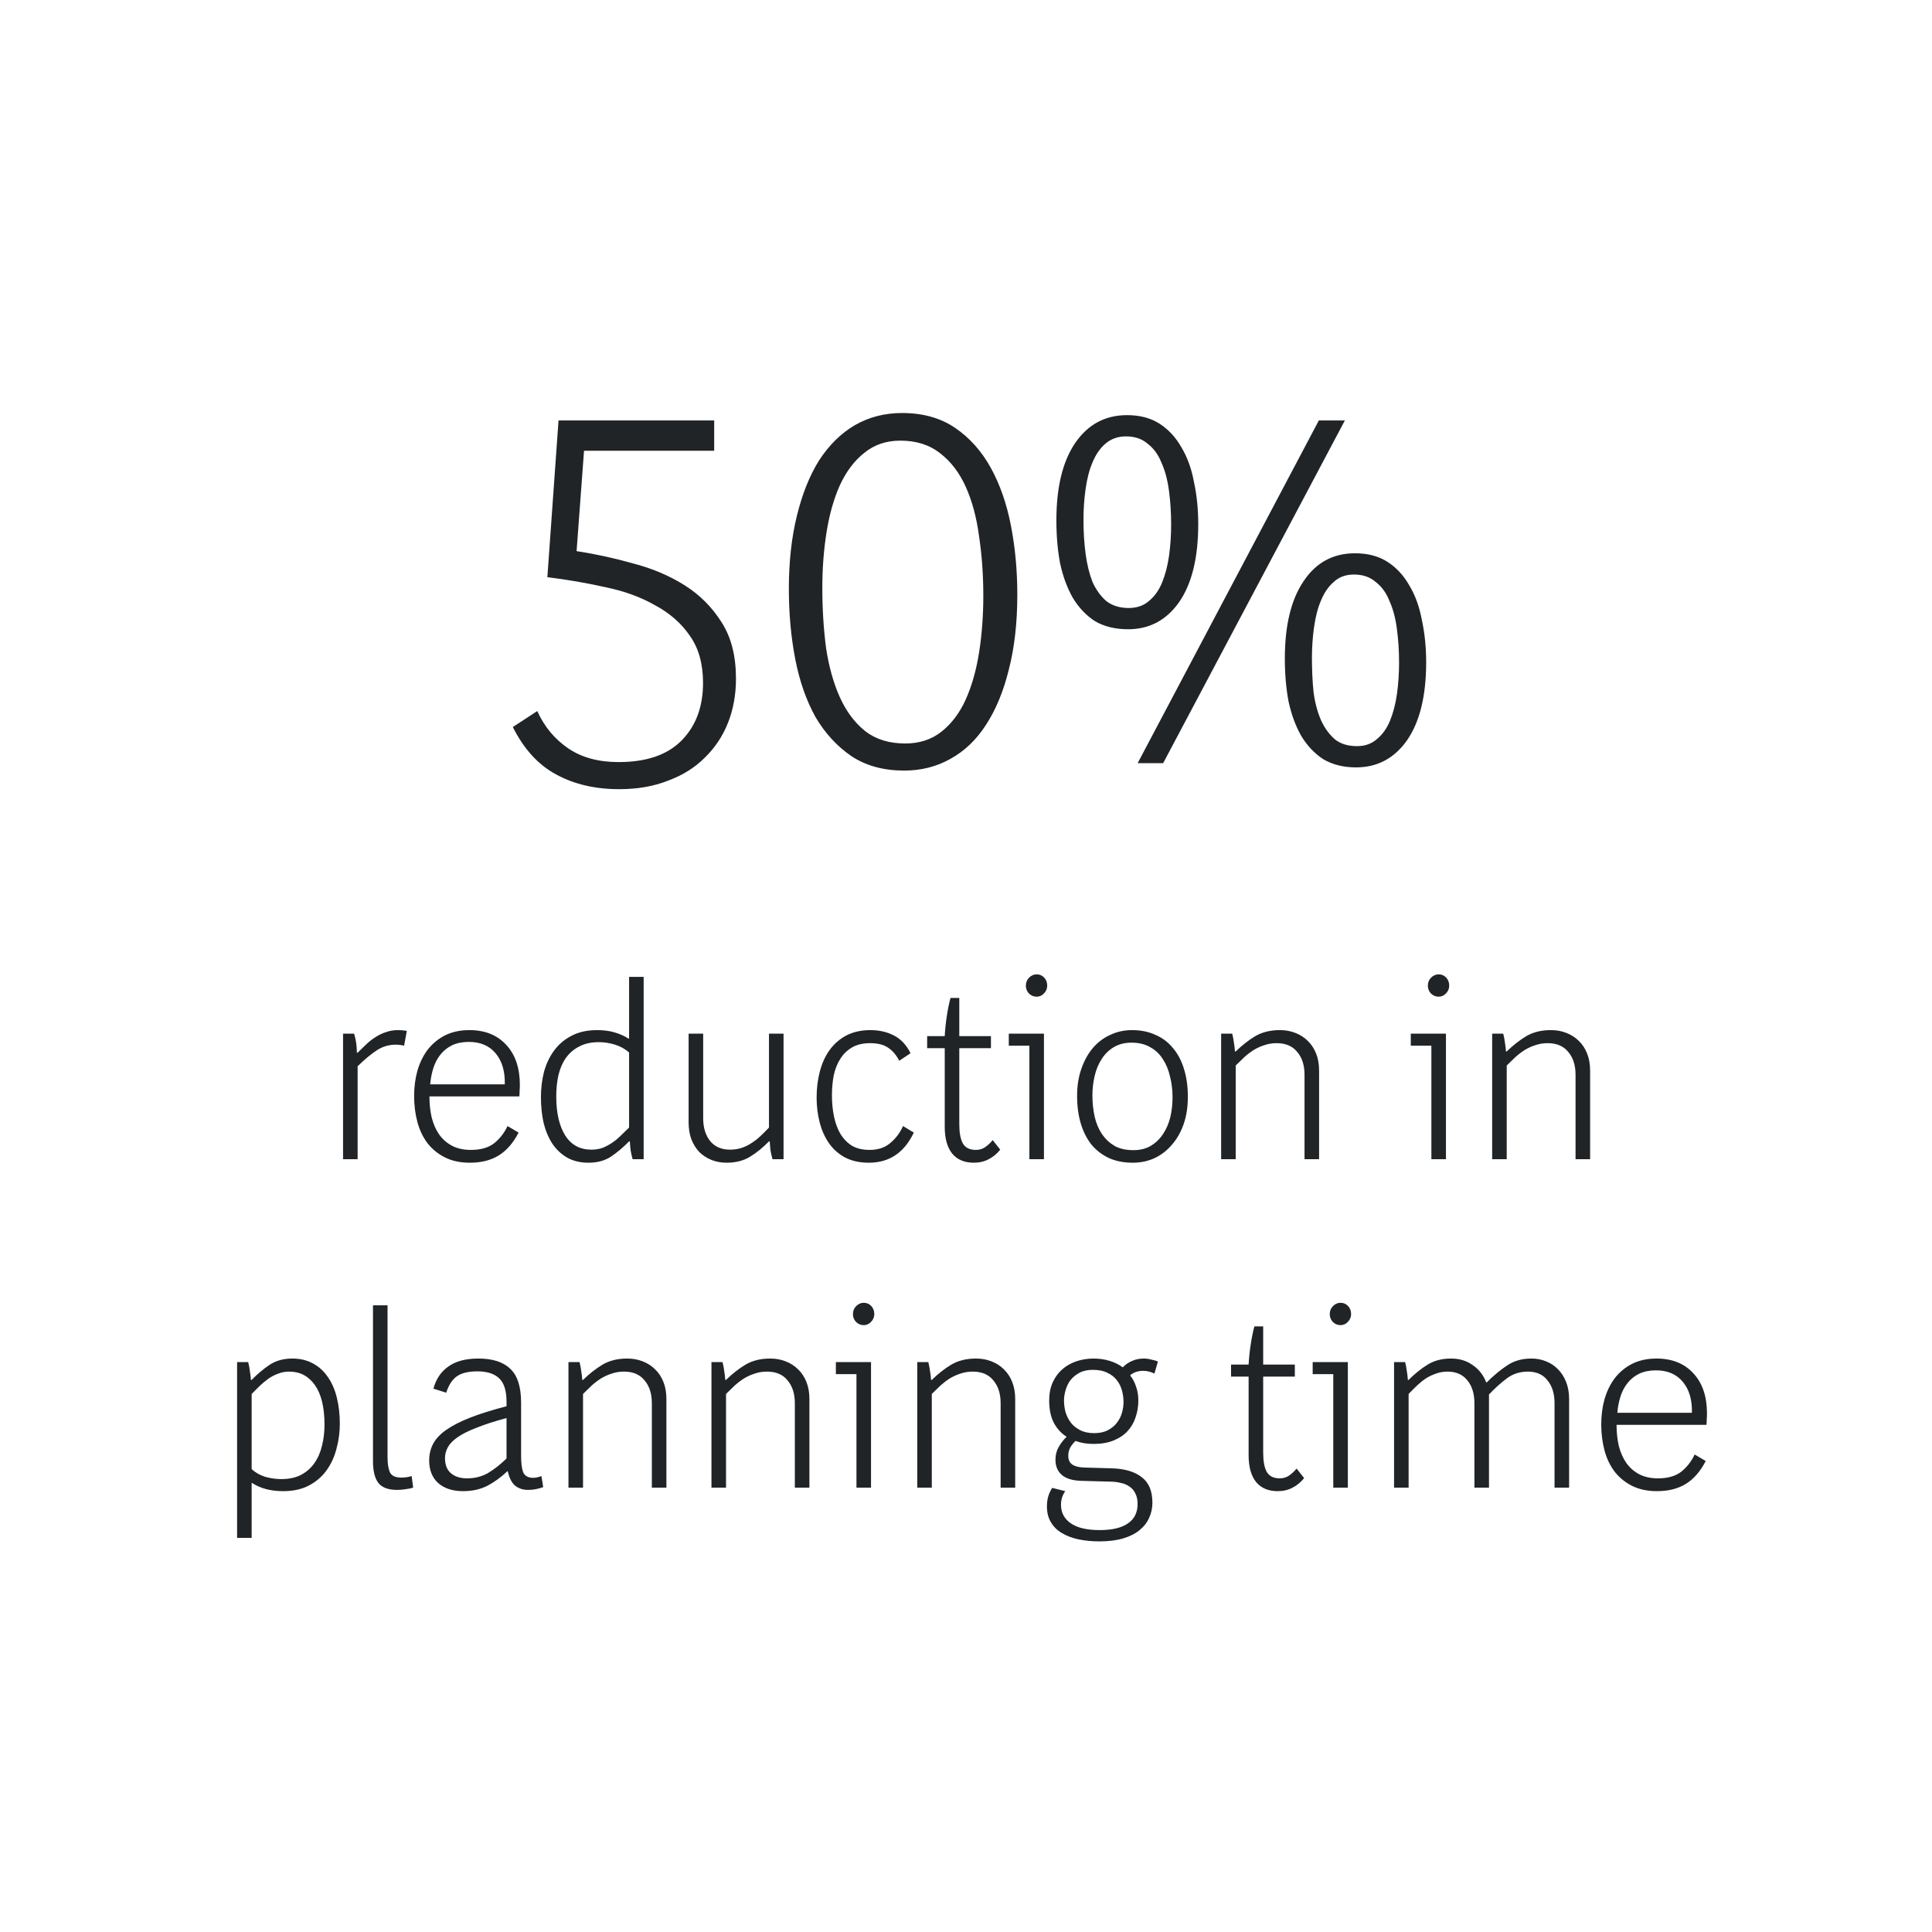 <svg width="200" height="200" viewBox="0 0 200 200" fill="none" xmlns="http://www.w3.org/2000/svg">
<path d="M76.188 70.255C76.188 71.905 75.913 73.427 75.363 74.82C74.813 76.213 74.006 77.423 72.943 78.45C71.916 79.477 70.651 80.265 69.148 80.815C67.681 81.402 65.995 81.695 64.088 81.695C61.594 81.695 59.413 81.182 57.543 80.155C55.709 79.165 54.224 77.533 53.088 75.26L55.618 73.61C56.351 75.223 57.414 76.507 58.808 77.46C60.201 78.413 61.943 78.89 64.033 78.89C66.893 78.89 69.056 78.157 70.523 76.69C72.026 75.187 72.778 73.188 72.778 70.695C72.778 68.715 72.32 67.083 71.403 65.8C70.523 64.517 69.331 63.472 67.828 62.665C66.361 61.822 64.656 61.198 62.713 60.795C60.77 60.355 58.753 60.007 56.663 59.75L57.818 43.525H73.933V46.66H60.458L59.688 57.055C61.631 57.348 63.575 57.77 65.518 58.32C67.498 58.833 69.276 59.585 70.853 60.575C72.43 61.565 73.713 62.848 74.703 64.425C75.693 65.965 76.188 67.908 76.188 70.255ZM105.312 61.565C105.312 64.462 105.019 67.047 104.432 69.32C103.882 71.557 103.094 73.463 102.067 75.04C101.077 76.58 99.849 77.753 98.382 78.56C96.952 79.367 95.357 79.77 93.597 79.77C91.47 79.77 89.655 79.275 88.152 78.285C86.649 77.258 85.402 75.902 84.412 74.215C83.459 72.492 82.762 70.493 82.322 68.22C81.882 65.947 81.662 63.527 81.662 60.96C81.662 58.173 81.937 55.662 82.487 53.425C83.037 51.152 83.807 49.227 84.797 47.65C85.824 46.073 87.052 44.863 88.482 44.02C89.949 43.177 91.58 42.755 93.377 42.755C95.54 42.755 97.374 43.268 98.877 44.295C100.38 45.322 101.609 46.697 102.562 48.42C103.515 50.143 104.212 52.142 104.652 54.415C105.092 56.688 105.312 59.072 105.312 61.565ZM101.792 61.675C101.792 59.512 101.645 57.458 101.352 55.515C101.095 53.572 100.637 51.867 99.977 50.4C99.317 48.933 98.437 47.778 97.337 46.935C96.237 46.055 94.862 45.615 93.212 45.615C91.745 45.615 90.499 46.037 89.472 46.88C88.445 47.687 87.602 48.805 86.942 50.235C86.319 51.628 85.86 53.242 85.567 55.075C85.274 56.908 85.127 58.833 85.127 60.85C85.127 63.013 85.255 65.085 85.512 67.065C85.805 69.008 86.282 70.713 86.942 72.18C87.602 73.647 88.482 74.82 89.582 75.7C90.682 76.543 92.057 76.965 93.707 76.965C95.174 76.965 96.42 76.562 97.447 75.755C98.51 74.912 99.354 73.793 99.977 72.4C100.6 71.007 101.059 69.393 101.352 67.56C101.645 65.69 101.792 63.728 101.792 61.675ZM147.636 68.55C147.636 72.033 146.976 74.728 145.656 76.635C144.336 78.505 142.576 79.44 140.376 79.44C139.093 79.44 137.975 79.165 137.021 78.615C136.105 78.028 135.335 77.222 134.711 76.195C134.125 75.168 133.685 73.977 133.391 72.62C133.135 71.263 133.006 69.778 133.006 68.165C133.006 64.755 133.648 62.097 134.931 60.19C136.215 58.247 137.993 57.275 140.266 57.275C141.586 57.275 142.705 57.568 143.621 58.155C144.538 58.742 145.29 59.548 145.876 60.575C146.5 61.602 146.94 62.812 147.196 64.205C147.49 65.562 147.636 67.01 147.636 68.55ZM144.831 68.605C144.831 67.395 144.758 66.24 144.611 65.14C144.465 64.003 144.208 63.032 143.841 62.225C143.511 61.382 143.035 60.722 142.411 60.245C141.825 59.732 141.073 59.475 140.156 59.475C139.313 59.475 138.616 59.732 138.066 60.245C137.516 60.722 137.076 61.363 136.746 62.17C136.416 62.94 136.178 63.857 136.031 64.92C135.885 65.947 135.811 67.01 135.811 68.11C135.811 69.357 135.866 70.53 135.976 71.63C136.123 72.73 136.38 73.702 136.746 74.545C137.113 75.352 137.59 76.012 138.176 76.525C138.763 77.002 139.533 77.24 140.486 77.24C141.293 77.24 141.971 77.002 142.521 76.525C143.108 76.048 143.566 75.407 143.896 74.6C144.226 73.793 144.465 72.877 144.611 71.85C144.758 70.787 144.831 69.705 144.831 68.605ZM117.771 79L136.526 43.525H139.221L120.411 79H117.771ZM124.041 54.25C124.041 57.733 123.381 60.428 122.061 62.335C120.741 64.205 118.981 65.14 116.781 65.14C115.461 65.14 114.325 64.865 113.371 64.315C112.455 63.728 111.685 62.922 111.061 61.895C110.475 60.868 110.035 59.677 109.741 58.32C109.485 56.963 109.356 55.478 109.356 53.865C109.356 50.455 109.998 47.797 111.281 45.89C112.601 43.947 114.398 42.975 116.671 42.975C117.991 42.975 119.11 43.268 120.026 43.855C120.943 44.442 121.695 45.248 122.281 46.275C122.905 47.302 123.345 48.512 123.601 49.905C123.895 51.262 124.041 52.71 124.041 54.25ZM121.236 54.305C121.236 53.095 121.163 51.94 121.016 50.84C120.87 49.703 120.613 48.732 120.246 47.925C119.916 47.082 119.44 46.422 118.816 45.945C118.23 45.432 117.478 45.175 116.561 45.175C115.718 45.175 115.003 45.432 114.416 45.945C113.866 46.422 113.426 47.063 113.096 47.87C112.766 48.64 112.528 49.557 112.381 50.62C112.235 51.647 112.161 52.71 112.161 53.81C112.161 55.057 112.235 56.23 112.381 57.33C112.528 58.43 112.766 59.402 113.096 60.245C113.463 61.052 113.94 61.712 114.526 62.225C115.15 62.702 115.92 62.94 116.836 62.94C117.68 62.94 118.376 62.702 118.926 62.225C119.513 61.748 119.971 61.107 120.301 60.3C120.631 59.493 120.87 58.577 121.016 57.55C121.163 56.487 121.236 55.405 121.236 54.305Z" fill="#212427"/>
<path d="M35.513 120V107H36.657C36.848 107.624 36.943 108.283 36.943 108.976H37.021C37.316 108.681 37.61 108.395 37.905 108.118C38.217 107.823 38.538 107.572 38.867 107.364C39.214 107.139 39.578 106.965 39.959 106.844C40.34 106.705 40.756 106.636 41.207 106.636C41.502 106.636 41.805 106.662 42.117 106.714L41.831 108.248C41.692 108.213 41.545 108.187 41.389 108.17C41.25 108.153 41.112 108.144 40.973 108.144C40.262 108.144 39.612 108.335 39.023 108.716C38.434 109.097 37.766 109.652 37.021 110.38V120H35.513ZM48.642 120.364C47.654 120.364 46.795 120.182 46.068 119.818C45.34 119.454 44.733 118.96 44.248 118.336C43.779 117.712 43.433 116.984 43.208 116.152C42.982 115.303 42.87 114.401 42.87 113.448C42.87 112.529 42.982 111.663 43.208 110.848C43.45 110.016 43.806 109.288 44.273 108.664C44.759 108.04 45.357 107.546 46.068 107.182C46.795 106.818 47.636 106.636 48.59 106.636C50.202 106.636 51.475 107.147 52.411 108.17C53.347 109.175 53.816 110.562 53.816 112.33C53.816 112.521 53.807 112.72 53.789 112.928C53.789 113.119 53.781 113.309 53.764 113.5H44.456C44.456 114.28 44.533 115.008 44.69 115.684C44.863 116.36 45.123 116.949 45.469 117.452C45.834 117.955 46.284 118.345 46.822 118.622C47.359 118.899 48 119.038 48.745 119.038C49.751 119.038 50.548 118.813 51.138 118.362C51.727 117.894 52.195 117.296 52.541 116.568L53.685 117.244C53.131 118.319 52.446 119.107 51.632 119.61C50.817 120.113 49.82 120.364 48.642 120.364ZM52.255 112.252C52.29 110.917 51.978 109.851 51.319 109.054C50.661 108.257 49.733 107.858 48.538 107.858C47.879 107.858 47.307 107.971 46.822 108.196C46.353 108.421 45.955 108.733 45.626 109.132C45.296 109.531 45.045 109.999 44.871 110.536C44.698 111.073 44.586 111.645 44.533 112.252H52.255ZM65.487 120C65.4 119.688 65.331 119.376 65.279 119.064C65.244 118.752 65.218 118.449 65.201 118.154H65.123C64.551 118.743 63.936 119.263 63.277 119.714C62.636 120.147 61.847 120.364 60.911 120.364C60.079 120.364 59.351 120.191 58.727 119.844C58.12 119.497 57.609 119.021 57.193 118.414C56.794 117.807 56.491 117.097 56.283 116.282C56.092 115.45 55.997 114.549 55.997 113.578C55.997 112.677 56.101 111.81 56.309 110.978C56.534 110.146 56.881 109.409 57.349 108.768C57.817 108.127 58.415 107.615 59.143 107.234C59.888 106.835 60.781 106.636 61.821 106.636C62.48 106.636 63.078 106.714 63.615 106.87C64.152 107.026 64.638 107.243 65.071 107.52H65.123V101.124H66.631V120H65.487ZM65.123 108.95C64.707 108.586 64.222 108.317 63.667 108.144C63.112 107.971 62.558 107.884 62.003 107.884C61.206 107.884 60.53 108.031 59.975 108.326C59.42 108.603 58.961 108.993 58.597 109.496C58.25 109.981 57.99 110.571 57.817 111.264C57.661 111.957 57.583 112.703 57.583 113.5C57.583 115.216 57.895 116.568 58.519 117.556C59.143 118.527 60.044 119.012 61.223 119.012C61.639 119.012 62.02 118.951 62.367 118.83C62.714 118.691 63.043 118.518 63.355 118.31C63.684 118.085 63.988 117.833 64.265 117.556C64.56 117.279 64.846 117.001 65.123 116.724V108.95ZM79.969 120C79.883 119.688 79.813 119.385 79.761 119.09C79.727 118.778 79.701 118.466 79.683 118.154H79.605C78.981 118.795 78.331 119.324 77.655 119.74C76.979 120.156 76.165 120.364 75.211 120.364C74.657 120.364 74.137 120.269 73.651 120.078C73.183 119.887 72.767 119.619 72.403 119.272C72.057 118.908 71.779 118.466 71.571 117.946C71.381 117.426 71.285 116.837 71.285 116.178V107H72.793V115.762C72.793 116.733 73.036 117.521 73.521 118.128C74.007 118.717 74.691 119.012 75.575 119.012C76.009 119.012 76.407 118.951 76.771 118.83C77.135 118.709 77.473 118.544 77.785 118.336C78.115 118.128 78.427 117.885 78.721 117.608C79.016 117.331 79.311 117.036 79.605 116.724V107H81.113V120H79.969ZM89.944 120.364C88.991 120.364 88.167 120.182 87.474 119.818C86.798 119.454 86.243 118.96 85.81 118.336C85.377 117.712 85.056 116.993 84.848 116.178C84.64 115.363 84.536 114.514 84.536 113.63C84.536 112.659 84.649 111.749 84.874 110.9C85.099 110.051 85.437 109.314 85.888 108.69C86.356 108.049 86.937 107.546 87.63 107.182C88.341 106.818 89.164 106.636 90.1 106.636C91.001 106.636 91.807 106.818 92.518 107.182C93.246 107.546 93.827 108.161 94.26 109.028L93.09 109.808C92.795 109.236 92.423 108.794 91.972 108.482C91.521 108.153 90.889 107.988 90.074 107.988C89.329 107.988 88.705 108.135 88.202 108.43C87.699 108.725 87.292 109.123 86.98 109.626C86.668 110.111 86.443 110.683 86.304 111.342C86.183 111.983 86.122 112.668 86.122 113.396C86.122 114.141 86.191 114.861 86.33 115.554C86.469 116.23 86.685 116.828 86.98 117.348C87.292 117.868 87.691 118.284 88.176 118.596C88.679 118.891 89.294 119.038 90.022 119.038C90.906 119.038 91.625 118.795 92.18 118.31C92.752 117.825 93.185 117.244 93.48 116.568L94.598 117.244C93.61 119.324 92.059 120.364 89.944 120.364ZM100.814 120.364C99.844 120.364 99.098 120.052 98.578 119.428C98.058 118.787 97.798 117.859 97.798 116.646V108.508H95.978V107.26H97.798C97.833 106.601 97.902 105.925 98.006 105.232C98.11 104.521 98.24 103.88 98.396 103.308H99.306V107.26H102.582V108.508H99.306V116.386C99.306 117.253 99.427 117.911 99.67 118.362C99.93 118.813 100.381 119.038 101.022 119.038C101.386 119.038 101.707 118.943 101.984 118.752C102.279 118.544 102.539 118.301 102.764 118.024L103.544 119.012C103.197 119.445 102.799 119.775 102.348 120C101.897 120.243 101.386 120.364 100.814 120.364ZM106.561 120V108.248H104.429V107H108.069V120H106.561ZM108.407 102.034C108.407 102.346 108.294 102.615 108.069 102.84C107.861 103.065 107.61 103.178 107.315 103.178C107.003 103.178 106.734 103.065 106.509 102.84C106.301 102.615 106.197 102.346 106.197 102.034C106.197 101.705 106.31 101.427 106.535 101.202C106.76 100.977 107.02 100.864 107.315 100.864C107.627 100.864 107.887 100.977 108.095 101.202C108.303 101.427 108.407 101.705 108.407 102.034ZM122.967 113.552C122.967 114.592 122.82 115.537 122.525 116.386C122.23 117.218 121.823 117.929 121.303 118.518C120.8 119.107 120.202 119.567 119.509 119.896C118.816 120.208 118.07 120.364 117.273 120.364C116.354 120.364 115.54 120.208 114.829 119.896C114.118 119.567 113.512 119.107 113.009 118.518C112.524 117.911 112.151 117.183 111.891 116.334C111.631 115.467 111.501 114.505 111.501 113.448C111.501 112.408 111.648 111.472 111.943 110.64C112.238 109.791 112.636 109.071 113.139 108.482C113.642 107.893 114.24 107.442 114.933 107.13C115.626 106.801 116.38 106.636 117.195 106.636C118.096 106.636 118.902 106.801 119.613 107.13C120.341 107.442 120.948 107.901 121.433 108.508C121.936 109.097 122.317 109.825 122.577 110.692C122.837 111.541 122.967 112.495 122.967 113.552ZM121.381 113.604C121.381 112.841 121.294 112.122 121.121 111.446C120.965 110.753 120.714 110.146 120.367 109.626C120.038 109.106 119.604 108.699 119.067 108.404C118.53 108.092 117.888 107.936 117.143 107.936C116.432 107.936 115.817 108.092 115.297 108.404C114.794 108.699 114.378 109.106 114.049 109.626C113.72 110.129 113.477 110.709 113.321 111.368C113.165 112.027 113.087 112.703 113.087 113.396C113.087 114.176 113.165 114.913 113.321 115.606C113.477 116.282 113.728 116.88 114.075 117.4C114.422 117.903 114.855 118.31 115.375 118.622C115.912 118.917 116.562 119.064 117.325 119.064C118.018 119.064 118.616 118.917 119.119 118.622C119.639 118.31 120.064 117.903 120.393 117.4C120.74 116.88 120.991 116.299 121.147 115.658C121.303 114.999 121.381 114.315 121.381 113.604ZM135.044 120V111.264C135.044 110.276 134.792 109.487 134.29 108.898C133.804 108.291 133.094 107.988 132.158 107.988C131.707 107.988 131.282 108.057 130.884 108.196C130.502 108.317 130.138 108.482 129.792 108.69C129.462 108.898 129.142 109.141 128.83 109.418C128.535 109.695 128.232 109.99 127.92 110.302V120H126.412V107H127.556C127.642 107.329 127.703 107.65 127.738 107.962C127.79 108.257 127.824 108.551 127.842 108.846H127.92C128.578 108.205 129.254 107.676 129.948 107.26C130.658 106.844 131.508 106.636 132.496 106.636C133.068 106.636 133.596 106.731 134.082 106.922C134.584 107.113 135.018 107.39 135.382 107.754C135.746 108.101 136.032 108.534 136.24 109.054C136.448 109.574 136.552 110.163 136.552 110.822V120H135.044ZM148.176 120V108.248H146.044V107H149.684V120H148.176ZM150.022 102.034C150.022 102.346 149.91 102.615 149.684 102.84C149.476 103.065 149.225 103.178 148.93 103.178C148.618 103.178 148.35 103.065 148.124 102.84C147.916 102.615 147.812 102.346 147.812 102.034C147.812 101.705 147.925 101.427 148.15 101.202C148.376 100.977 148.636 100.864 148.93 100.864C149.242 100.864 149.502 100.977 149.71 101.202C149.918 101.427 150.022 101.705 150.022 102.034ZM163.1 120V111.264C163.1 110.276 162.849 109.487 162.346 108.898C161.861 108.291 161.15 107.988 160.214 107.988C159.764 107.988 159.339 108.057 158.94 108.196C158.559 108.317 158.195 108.482 157.848 108.69C157.519 108.898 157.198 109.141 156.886 109.418C156.592 109.695 156.288 109.99 155.976 110.302V120H154.468V107H155.612C155.699 107.329 155.76 107.65 155.794 107.962C155.846 108.257 155.881 108.551 155.898 108.846H155.976C156.635 108.205 157.311 107.676 158.004 107.26C158.715 106.844 159.564 106.636 160.552 106.636C161.124 106.636 161.653 106.731 162.138 106.922C162.641 107.113 163.074 107.39 163.438 107.754C163.802 108.101 164.088 108.534 164.296 109.054C164.504 109.574 164.608 110.163 164.608 110.822V120H163.1ZM35.178 147.396C35.178 148.263 35.066 149.112 34.84 149.944C34.632 150.776 34.294 151.521 33.826 152.18C33.358 152.839 32.752 153.367 32.006 153.766C31.261 154.165 30.36 154.364 29.302 154.364C28.02 154.364 26.945 154.078 26.078 153.506H26.052V159.2H24.544V141H25.688C25.775 141.312 25.836 141.633 25.87 141.962C25.922 142.274 25.957 142.569 25.974 142.846H26.052C26.624 142.257 27.231 141.745 27.872 141.312C28.531 140.861 29.328 140.636 30.264 140.636C31.062 140.636 31.764 140.801 32.37 141.13C32.994 141.459 33.514 141.927 33.93 142.534C34.346 143.123 34.658 143.834 34.866 144.666C35.074 145.498 35.178 146.408 35.178 147.396ZM33.592 147.5C33.592 145.697 33.263 144.328 32.604 143.392C31.946 142.456 31.062 141.988 29.952 141.988C29.536 141.988 29.155 142.057 28.808 142.196C28.462 142.317 28.124 142.491 27.794 142.716C27.482 142.941 27.179 143.193 26.884 143.47C26.607 143.747 26.33 144.025 26.052 144.302V152.076C26.434 152.44 26.902 152.709 27.456 152.882C28.028 153.038 28.583 153.116 29.12 153.116C29.918 153.116 30.602 152.969 31.174 152.674C31.746 152.362 32.206 151.955 32.552 151.452C32.916 150.932 33.176 150.334 33.332 149.658C33.506 148.982 33.592 148.263 33.592 147.5ZM42.771 154C42.563 154.069 42.311 154.121 42.017 154.156C41.722 154.208 41.419 154.234 41.107 154.234C40.205 154.234 39.564 154 39.183 153.532C38.801 153.047 38.611 152.293 38.611 151.27V135.124H40.119V150.906C40.119 151.513 40.197 152.007 40.353 152.388C40.526 152.769 40.925 152.96 41.549 152.96C41.913 152.96 42.268 152.908 42.615 152.804L42.771 154ZM54.672 154.234C54.135 154.234 53.684 154.087 53.32 153.792C52.973 153.497 52.722 153.003 52.566 152.31H52.514C51.855 152.934 51.162 153.437 50.434 153.818C49.706 154.182 48.874 154.364 47.938 154.364C46.863 154.364 46.005 154.087 45.364 153.532C44.74 152.96 44.428 152.18 44.428 151.192C44.428 150.551 44.567 149.97 44.844 149.45C45.121 148.93 45.572 148.453 46.196 148.02C46.837 147.569 47.669 147.145 48.692 146.746C49.715 146.347 50.963 145.957 52.436 145.576V145.108C52.436 143.981 52.185 143.175 51.682 142.69C51.179 142.205 50.425 141.962 49.42 141.962C48.484 141.962 47.773 142.135 47.288 142.482C46.803 142.829 46.439 143.392 46.196 144.172L44.87 143.756C45.13 142.768 45.641 142.005 46.404 141.468C47.167 140.913 48.207 140.636 49.524 140.636C50.997 140.636 52.098 140.991 52.826 141.702C53.571 142.395 53.944 143.565 53.944 145.212V150.698C53.944 151.443 54.013 152.007 54.152 152.388C54.308 152.769 54.646 152.969 55.166 152.986C55.426 152.986 55.721 152.925 56.05 152.804L56.232 153.948C55.989 154.035 55.738 154.104 55.478 154.156C55.235 154.208 54.967 154.234 54.672 154.234ZM52.436 146.798C51.205 147.127 50.183 147.457 49.368 147.786C48.553 148.098 47.903 148.419 47.418 148.748C46.933 149.077 46.586 149.424 46.378 149.788C46.17 150.152 46.066 150.533 46.066 150.932C46.066 151.643 46.274 152.171 46.69 152.518C47.106 152.865 47.661 153.038 48.354 153.038C49.151 153.038 49.871 152.856 50.512 152.492C51.153 152.111 51.795 151.608 52.436 150.984V146.798ZM67.479 154V145.264C67.479 144.276 67.228 143.487 66.725 142.898C66.24 142.291 65.529 141.988 64.593 141.988C64.142 141.988 63.718 142.057 63.319 142.196C62.938 142.317 62.574 142.482 62.227 142.69C61.898 142.898 61.577 143.141 61.265 143.418C60.97 143.695 60.667 143.99 60.355 144.302V154H58.847V141H59.991C60.078 141.329 60.138 141.65 60.173 141.962C60.225 142.257 60.26 142.551 60.277 142.846H60.355C61.014 142.205 61.69 141.676 62.383 141.26C63.094 140.844 63.943 140.636 64.931 140.636C65.503 140.636 66.032 140.731 66.517 140.922C67.02 141.113 67.453 141.39 67.817 141.754C68.181 142.101 68.467 142.534 68.675 143.054C68.883 143.574 68.987 144.163 68.987 144.822V154H67.479ZM82.282 154V145.264C82.282 144.276 82.031 143.487 81.528 142.898C81.043 142.291 80.332 141.988 79.396 141.988C78.945 141.988 78.52 142.057 78.122 142.196C77.74 142.317 77.376 142.482 77.03 142.69C76.701 142.898 76.38 143.141 76.068 143.418C75.773 143.695 75.47 143.99 75.158 144.302V154H73.65V141H74.794C74.88 141.329 74.941 141.65 74.976 141.962C75.028 142.257 75.062 142.551 75.08 142.846H75.158C75.817 142.205 76.493 141.676 77.186 141.26C77.897 140.844 78.746 140.636 79.734 140.636C80.306 140.636 80.835 140.731 81.32 140.922C81.823 141.113 82.256 141.39 82.62 141.754C82.984 142.101 83.27 142.534 83.478 143.054C83.686 143.574 83.79 144.163 83.79 144.822V154H82.282ZM88.66 154V142.248H86.528V141H90.168V154H88.66ZM90.507 136.034C90.507 136.346 90.394 136.615 90.168 136.84C89.96 137.065 89.709 137.178 89.415 137.178C89.103 137.178 88.834 137.065 88.609 136.84C88.4 136.615 88.296 136.346 88.296 136.034C88.296 135.705 88.409 135.427 88.635 135.202C88.86 134.977 89.12 134.864 89.415 134.864C89.727 134.864 89.987 134.977 90.195 135.202C90.403 135.427 90.507 135.705 90.507 136.034ZM103.585 154V145.264C103.585 144.276 103.333 143.487 102.831 142.898C102.345 142.291 101.635 141.988 100.699 141.988C100.248 141.988 99.823 142.057 99.424 142.196C99.043 142.317 98.679 142.482 98.332 142.69C98.003 142.898 97.683 143.141 97.371 143.418C97.076 143.695 96.772 143.99 96.46 144.302V154H94.953V141H96.097C96.183 141.329 96.244 141.65 96.278 141.962C96.331 142.257 96.365 142.551 96.382 142.846H96.46C97.119 142.205 97.795 141.676 98.489 141.26C99.199 140.844 100.049 140.636 101.037 140.636C101.609 140.636 102.137 140.731 102.623 140.922C103.125 141.113 103.559 141.39 103.923 141.754C104.287 142.101 104.573 142.534 104.781 143.054C104.989 143.574 105.093 144.163 105.093 144.822V154H103.585ZM119.297 155.56C119.297 156.115 119.185 156.635 118.959 157.12C118.751 157.605 118.422 158.03 117.971 158.394C117.538 158.758 116.975 159.044 116.281 159.252C115.588 159.46 114.765 159.564 113.811 159.564C113.049 159.564 112.329 159.495 111.653 159.356C110.995 159.217 110.423 159.001 109.937 158.706C109.452 158.429 109.071 158.056 108.793 157.588C108.516 157.137 108.377 156.583 108.377 155.924C108.377 155.577 108.421 155.248 108.507 154.936C108.594 154.624 108.733 154.321 108.923 154.026L110.275 154.364C109.981 154.78 109.833 155.248 109.833 155.768C109.833 156.583 110.171 157.224 110.847 157.692C111.523 158.16 112.52 158.394 113.837 158.394C115.137 158.394 116.117 158.16 116.775 157.692C117.434 157.241 117.763 156.574 117.763 155.69C117.763 155.257 117.685 154.893 117.529 154.598C117.391 154.303 117.191 154.069 116.931 153.896C116.671 153.705 116.359 153.575 115.995 153.506C115.649 153.419 115.276 153.376 114.877 153.376L112.017 153.298C111.081 153.281 110.388 153.081 109.937 152.7C109.487 152.319 109.261 151.79 109.261 151.114C109.261 150.611 109.374 150.169 109.599 149.788C109.825 149.389 110.093 149.043 110.405 148.748V148.722C109.851 148.375 109.409 147.89 109.079 147.266C108.767 146.642 108.611 145.879 108.611 144.978C108.611 144.267 108.733 143.643 108.975 143.106C109.218 142.569 109.547 142.118 109.963 141.754C110.379 141.39 110.865 141.113 111.419 140.922C111.991 140.731 112.589 140.636 113.213 140.636C113.785 140.636 114.331 140.714 114.851 140.87C115.371 141.026 115.831 141.251 116.229 141.546C116.489 141.269 116.801 141.052 117.165 140.896C117.529 140.723 117.945 140.636 118.413 140.636C118.656 140.636 118.907 140.671 119.167 140.74C119.445 140.792 119.679 140.861 119.869 140.948L119.505 142.196C119.349 142.109 119.167 142.04 118.959 141.988C118.769 141.936 118.561 141.91 118.335 141.91C117.815 141.91 117.373 142.057 117.009 142.352V142.404C117.269 142.733 117.469 143.115 117.607 143.548C117.763 143.981 117.841 144.458 117.841 144.978C117.841 145.585 117.746 146.165 117.555 146.72C117.382 147.257 117.105 147.734 116.723 148.15C116.359 148.549 115.883 148.869 115.293 149.112C114.704 149.355 114.011 149.476 113.213 149.476C112.503 149.476 111.879 149.372 111.341 149.164C111.133 149.355 110.951 149.58 110.795 149.84C110.657 150.1 110.587 150.386 110.587 150.698C110.587 151.114 110.726 151.417 111.003 151.608C111.281 151.799 111.697 151.903 112.251 151.92L115.033 151.998C116.403 152.033 117.451 152.336 118.179 152.908C118.925 153.463 119.297 154.347 119.297 155.56ZM116.307 145.134C116.307 144.753 116.255 144.363 116.151 143.964C116.047 143.565 115.874 143.21 115.631 142.898C115.389 142.569 115.059 142.309 114.643 142.118C114.245 141.91 113.742 141.806 113.135 141.806C112.581 141.806 112.113 141.91 111.731 142.118C111.35 142.326 111.038 142.586 110.795 142.898C110.57 143.21 110.405 143.557 110.301 143.938C110.197 144.302 110.145 144.649 110.145 144.978C110.145 145.377 110.197 145.775 110.301 146.174C110.423 146.573 110.605 146.937 110.847 147.266C111.09 147.578 111.411 147.838 111.809 148.046C112.208 148.254 112.693 148.358 113.265 148.358C113.837 148.358 114.314 148.254 114.695 148.046C115.094 147.838 115.406 147.578 115.631 147.266C115.874 146.954 116.047 146.607 116.151 146.226C116.255 145.845 116.307 145.481 116.307 145.134ZM132.273 154.364C131.302 154.364 130.557 154.052 130.037 153.428C129.517 152.787 129.257 151.859 129.257 150.646V142.508H127.437V141.26H129.257C129.292 140.601 129.361 139.925 129.465 139.232C129.569 138.521 129.699 137.88 129.855 137.308H130.765V141.26H134.041V142.508H130.765V150.386C130.765 151.253 130.886 151.911 131.129 152.362C131.389 152.813 131.84 153.038 132.481 153.038C132.845 153.038 133.166 152.943 133.443 152.752C133.738 152.544 133.998 152.301 134.223 152.024L135.003 153.012C134.656 153.445 134.258 153.775 133.807 154C133.356 154.243 132.845 154.364 132.273 154.364ZM138.02 154V142.248H135.888V141H139.528V154H138.02ZM139.866 136.034C139.866 136.346 139.753 136.615 139.528 136.84C139.32 137.065 139.069 137.178 138.774 137.178C138.462 137.178 138.193 137.065 137.968 136.84C137.76 136.615 137.656 136.346 137.656 136.034C137.656 135.705 137.769 135.427 137.994 135.202C138.219 134.977 138.479 134.864 138.774 134.864C139.086 134.864 139.346 134.977 139.554 135.202C139.762 135.427 139.866 135.705 139.866 136.034ZM160.926 154V145.264C160.926 144.276 160.683 143.487 160.198 142.898C159.73 142.291 159.054 141.988 158.17 141.988C157.338 141.988 156.61 142.222 155.986 142.69C155.362 143.158 154.747 143.713 154.14 144.354V154H152.632V145.264C152.632 144.276 152.389 143.487 151.904 142.898C151.419 142.291 150.734 141.988 149.85 141.988C149.417 141.988 149.018 142.057 148.654 142.196C148.29 142.317 147.943 142.482 147.614 142.69C147.302 142.898 146.999 143.141 146.704 143.418C146.409 143.695 146.115 143.99 145.82 144.302V154H144.312V141H145.456C145.543 141.329 145.603 141.65 145.638 141.962C145.69 142.257 145.725 142.551 145.742 142.846H145.82C146.461 142.205 147.12 141.676 147.796 141.26C148.472 140.844 149.278 140.636 150.214 140.636C151.081 140.636 151.826 140.861 152.45 141.312C153.091 141.745 153.559 142.343 153.854 143.106H153.906C154.634 142.378 155.345 141.789 156.038 141.338C156.731 140.87 157.563 140.636 158.534 140.636C159.071 140.636 159.574 140.731 160.042 140.922C160.527 141.113 160.943 141.39 161.29 141.754C161.637 142.101 161.914 142.534 162.122 143.054C162.33 143.574 162.434 144.163 162.434 144.822V154H160.926ZM171.532 154.364C170.544 154.364 169.686 154.182 168.958 153.818C168.23 153.454 167.623 152.96 167.138 152.336C166.67 151.712 166.323 150.984 166.098 150.152C165.873 149.303 165.76 148.401 165.76 147.448C165.76 146.529 165.873 145.663 166.098 144.848C166.341 144.016 166.696 143.288 167.164 142.664C167.649 142.04 168.247 141.546 168.958 141.182C169.686 140.818 170.527 140.636 171.48 140.636C173.092 140.636 174.366 141.147 175.302 142.17C176.238 143.175 176.706 144.562 176.706 146.33C176.706 146.521 176.697 146.72 176.68 146.928C176.68 147.119 176.671 147.309 176.654 147.5H167.346C167.346 148.28 167.424 149.008 167.58 149.684C167.753 150.36 168.013 150.949 168.36 151.452C168.724 151.955 169.175 152.345 169.712 152.622C170.249 152.899 170.891 153.038 171.636 153.038C172.641 153.038 173.439 152.813 174.028 152.362C174.617 151.894 175.085 151.296 175.432 150.568L176.576 151.244C176.021 152.319 175.337 153.107 174.522 153.61C173.707 154.113 172.711 154.364 171.532 154.364ZM175.146 146.252C175.181 144.917 174.869 143.851 174.21 143.054C173.551 142.257 172.624 141.858 171.428 141.858C170.769 141.858 170.197 141.971 169.712 142.196C169.244 142.421 168.845 142.733 168.516 143.132C168.187 143.531 167.935 143.999 167.762 144.536C167.589 145.073 167.476 145.645 167.424 146.252H175.146Z" fill="#212427"/>
</svg>
